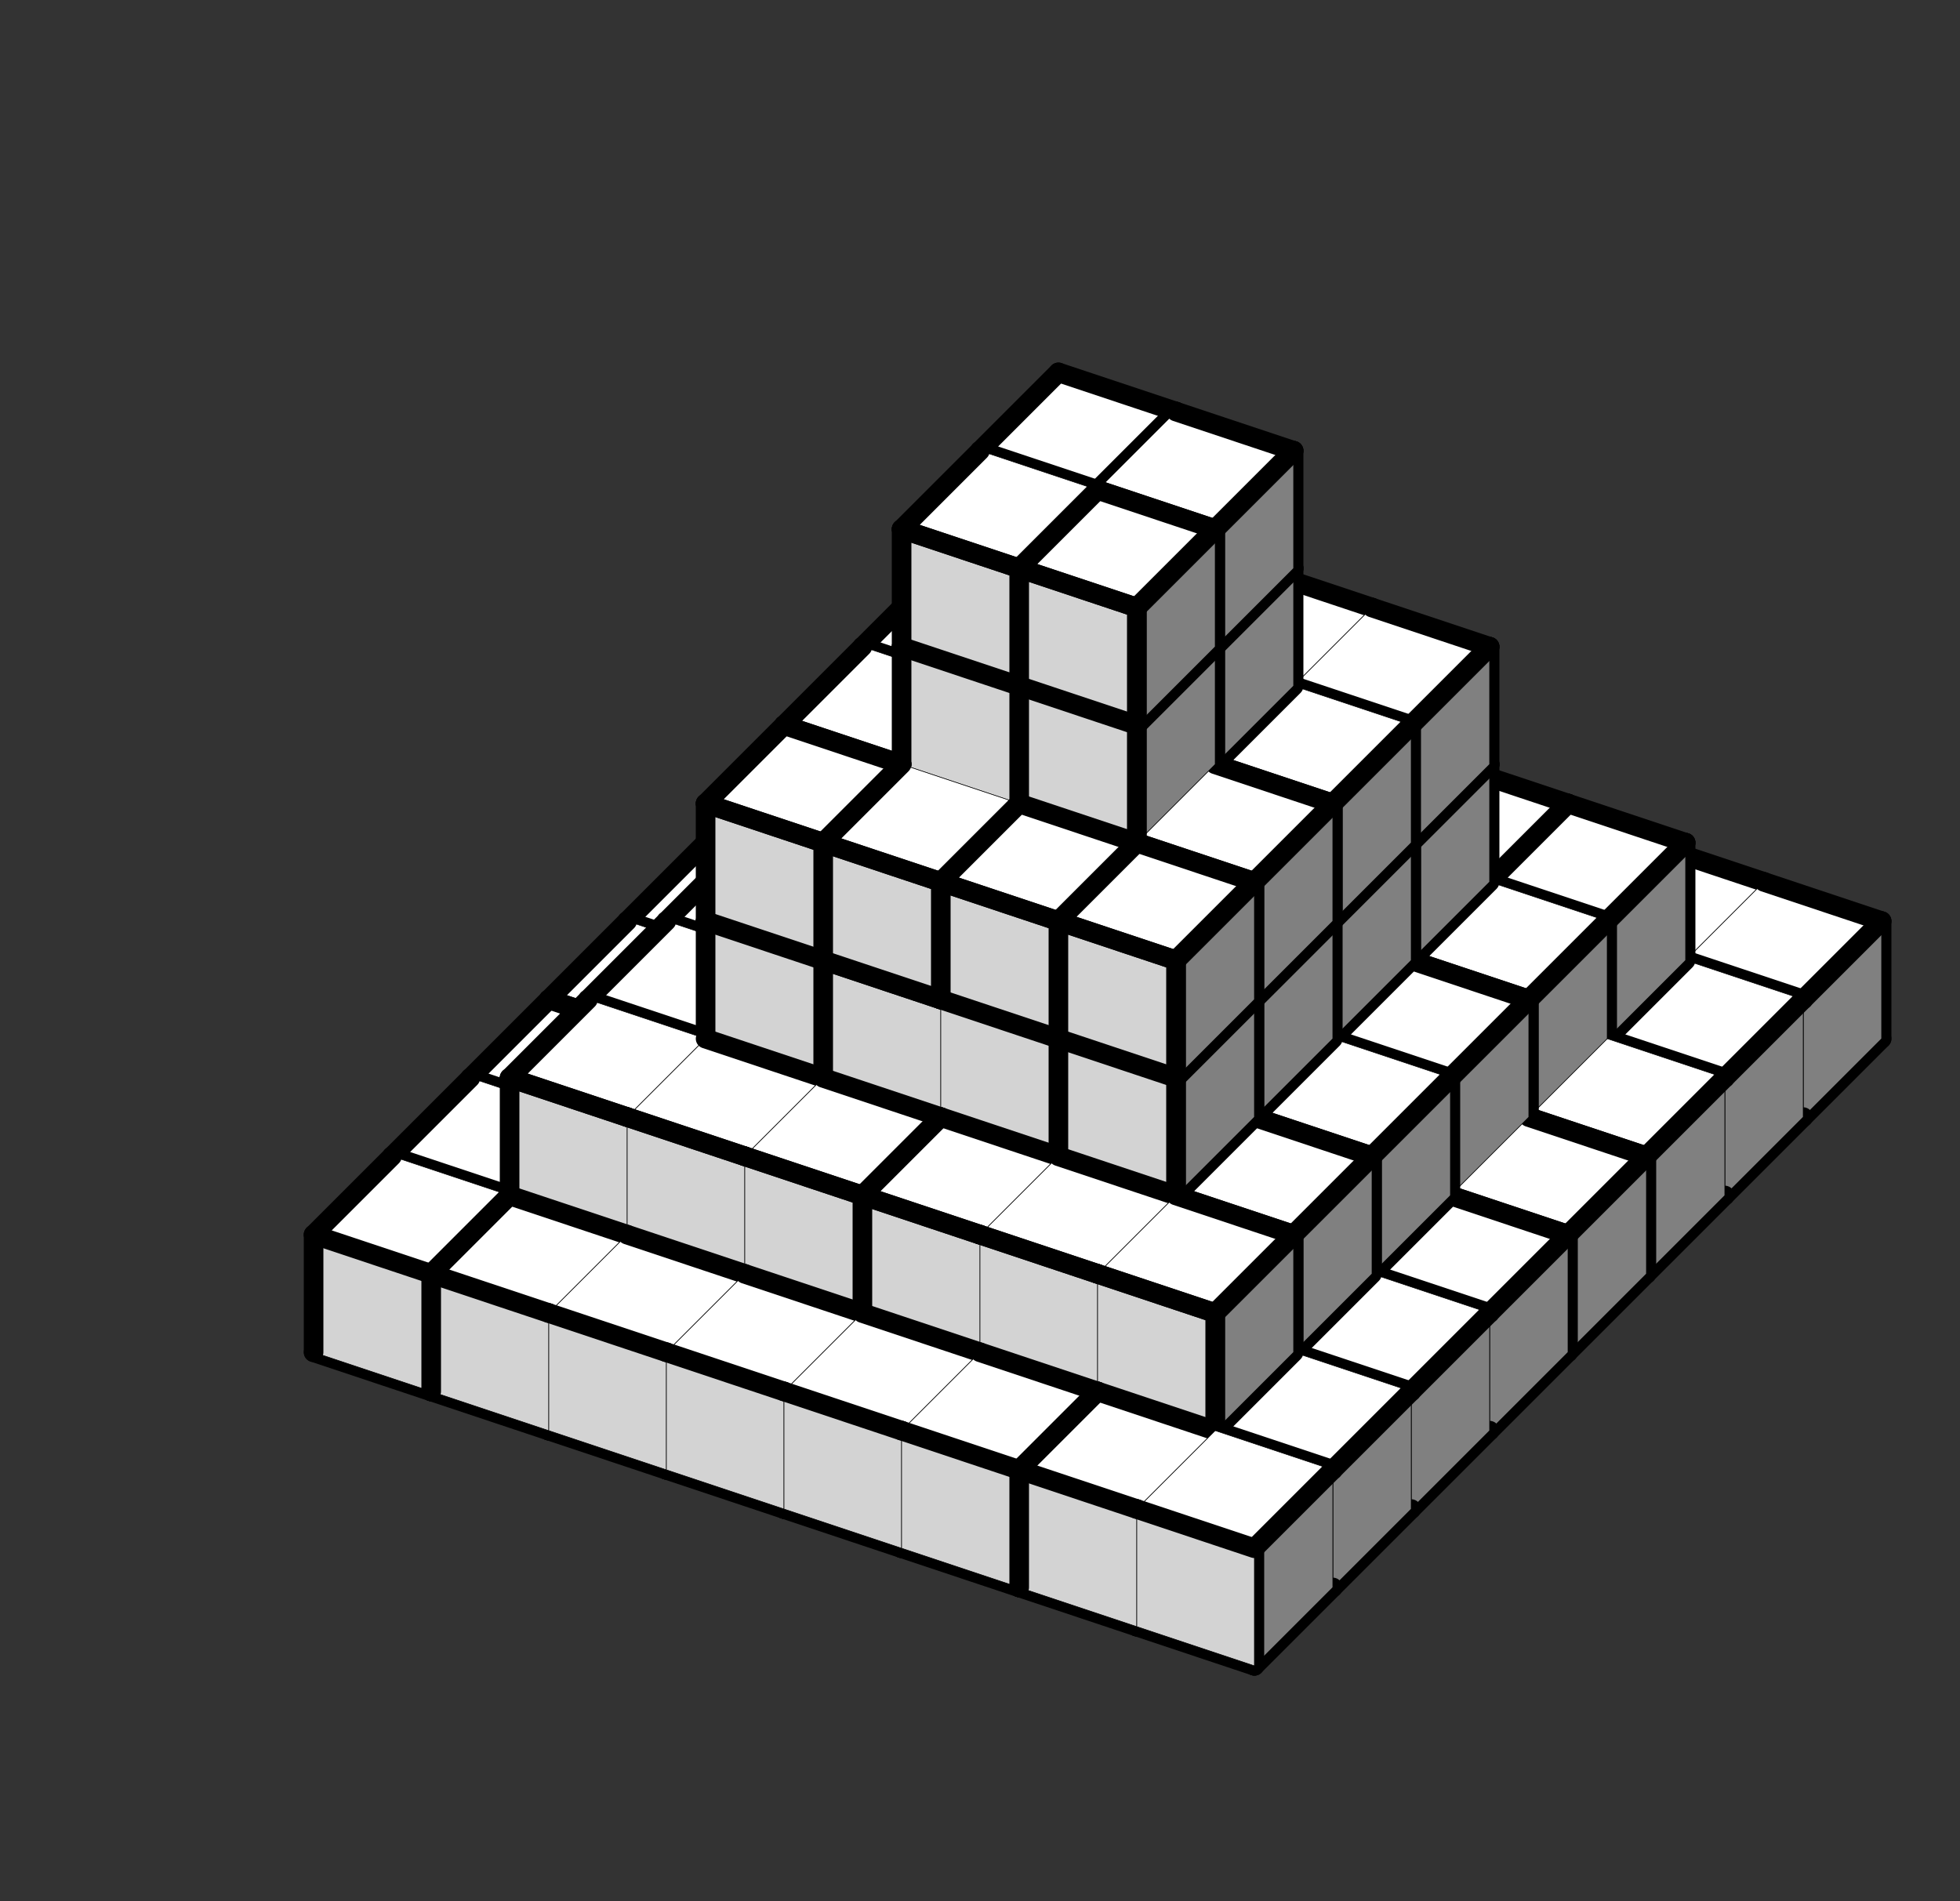 <svg version='1.1'
 xmlns='http://www.w3.org/2000/svg'
 xmlns:xlink='http://www.w3.org/1999/xlink'
 width='200.0' height='194.0'
>

<rect width="100%" height="100%" fill="#333333" stroke="none"/>

<g transform='scale(2.0) translate(0, 0)'>
<!--b -->
<symbol id='boxT_0'><polygon points=' 1,5 7,7 11,3 5,1'  stroke-width='0.03' stroke='black' fill='white'/>	</symbol>
<!--bn -->
<symbol id='boxT_2'><polygon points=' 1,5 7,7 11,3 5,1'  stroke-width='0.03' stroke='black' fill='white'/>	<line  x1='5' y1='1' x2='11' y2='3' stroke-width='1' stroke-linecap='round' stroke='black' />	</symbol>
<!--bw -->
<symbol id='boxT_1'><polygon points=' 1,5 7,7 11,3 5,1'  stroke-width='0.03' stroke='black' fill='white'/>	<line  x1='1' y1='5' x2='5' y2='1' stroke-width='1' stroke-linecap='round' stroke='black' />	</symbol>
<!--bnw -->
<symbol id='boxT_3'><polygon points=' 1,5 7,7 11,3 5,1'  stroke-width='0.03' stroke='black' fill='white'/>	<line  x1='5' y1='1' x2='11' y2='3' stroke-width='1' stroke-linecap='round' stroke='black' />	<line  x1='1' y1='5' x2='5' y2='1' stroke-width='1' stroke-linecap='round' stroke='black' />	</symbol>
<!--bs -->
<symbol id='boxT_4'><polygon points=' 1,5 7,7 11,3 5,1'  stroke-width='0.03' stroke='black' fill='white'/>	</symbol>
<!-- -->
<symbol id='boxT_5'></symbol>
<!--n -->
<symbol id='boxT_7'><line  x1='5' y1='1' x2='11' y2='3' stroke-width='1' stroke-linecap='round' stroke='black' />	</symbol>
<!--w -->
<symbol id='boxT_6'><line  x1='1' y1='5' x2='5' y2='1' stroke-width='1' stroke-linecap='round' stroke='black' />	</symbol>
<!--nw -->
<symbol id='boxT_8'><line  x1='5' y1='1' x2='11' y2='3' stroke-width='1' stroke-linecap='round' stroke='black' />	<line  x1='1' y1='5' x2='5' y2='1' stroke-width='1' stroke-linecap='round' stroke='black' />	</symbol>
<!--se -->
<symbol id='boxT_9'></symbol>

<!--b -->
<symbol id='boxL_0'><polygon points=' 1,5 7,7 7,13 1,11'  stroke-width='0.03' stroke='black' fill='lightGray'/>	</symbol>
<!--bn -->
<symbol id='boxL_2'><polygon points=' 1,5 7,7 7,13 1,11'  stroke-width='0.03' stroke='black' fill='lightGray'/>	<line  x1='1' y1='5' x2='7' y2='7' stroke-width='1' stroke-linecap='round' stroke='black' />	</symbol>
<!--bw -->
<symbol id='boxL_1'><polygon points=' 1,5 7,7 7,13 1,11'  stroke-width='0.03' stroke='black' fill='lightGray'/>	<line  x1='1' y1='5' x2='1' y2='11' stroke-width='1'  stroke-linecap='round' stroke='black' />	</symbol>
<!--bnw -->
<symbol id='boxL_3'><polygon points=' 1,5 7,7 7,13 1,11'  stroke-width='0.03' stroke='black' fill='lightGray'/>	<line  x1='1' y1='5' x2='7' y2='7' stroke-width='1' stroke-linecap='round' stroke='black' />	<line  x1='1' y1='5' x2='1' y2='11' stroke-width='1'  stroke-linecap='round' stroke='black' />	</symbol>
<!--bs -->
<symbol id='boxL_4'><polygon points=' 1,5 7,7 7,13 1,11'  stroke-width='0.03' stroke='black' fill='lightGray'/>	</symbol>
<!-- -->
<symbol id='boxL_5'></symbol>
<!--n -->
<symbol id='boxL_7'><line  x1='1' y1='5' x2='7' y2='7' stroke-width='1' stroke-linecap='round' stroke='black' />	</symbol>
<!--w -->
<symbol id='boxL_6'><line  x1='1' y1='5' x2='1' y2='11' stroke-width='1'  stroke-linecap='round' stroke='black' />	</symbol>
<!--nw -->
<symbol id='boxL_8'><line  x1='1' y1='5' x2='7' y2='7' stroke-width='1' stroke-linecap='round' stroke='black' />	<line  x1='1' y1='5' x2='1' y2='11' stroke-width='1'  stroke-linecap='round' stroke='black' />	</symbol>
<!--se -->
<symbol id='boxL_9'></symbol>

<!--b -->
<symbol id='boxR_0'><polygon points=' 7,7 11,3 11,9 7,13'  stroke-width='0.03' stroke='black' fill='gray'/>	</symbol>
<!--bn -->
<symbol id='boxR_2'><polygon points=' 7,7 11,3 11,9 7,13'  stroke-width='0.03' stroke='black' fill='gray'/>	<line  x1='7' y1='7' x2='11' y2='3' stroke-width='1' stroke-linecap='round' stroke='black' />	</symbol>
<!--bw -->
<symbol id='boxR_1'><polygon points=' 7,7 11,3 11,9 7,13'  stroke-width='0.03' stroke='black' fill='gray'/>	<line  x1='7' y1='7' x2='7' y2='13' stroke-width='1' stroke-linecap='round' stroke='black' />	</symbol>
<!--bnw -->
<symbol id='boxR_3'><polygon points=' 7,7 11,3 11,9 7,13'  stroke-width='0.03' stroke='black' fill='gray'/>	<line  x1='7' y1='7' x2='11' y2='3' stroke-width='1' stroke-linecap='round' stroke='black' />	<line  x1='7' y1='7' x2='7' y2='13' stroke-width='1' stroke-linecap='round' stroke='black' />	</symbol>
<!--bs -->
<symbol id='boxR_4'><polygon points=' 7,7 11,3 11,9 7,13'  stroke-width='0.03' stroke='black' fill='gray'/>	</symbol>
<!-- -->
<symbol id='boxR_5'></symbol>
<!--n -->
<symbol id='boxR_7'><line  x1='7' y1='7' x2='11' y2='3' stroke-width='1' stroke-linecap='round' stroke='black' />	</symbol>
<!--w -->
<symbol id='boxR_6'><line  x1='7' y1='7' x2='7' y2='13' stroke-width='1' stroke-linecap='round' stroke='black' />	</symbol>
<!--nw -->
<symbol id='boxR_8'><line  x1='7' y1='7' x2='11' y2='3' stroke-width='1' stroke-linecap='round' stroke='black' />	<line  x1='7' y1='7' x2='7' y2='13' stroke-width='1' stroke-linecap='round' stroke='black' />	</symbol>
<!--se -->
<symbol id='boxR_9'></symbol>

<use href='#boxT_5' x='47' y='32'/>
<use href='#boxR_5' x='47' y='32'/>
<use href='#boxL_5' x='47' y='32'/>
<use href='#boxT_5' x='53' y='34'/>
<use href='#boxR_5' x='53' y='34'/>
<use href='#boxL_5' x='53' y='34'/>
<use href='#boxT_5' x='59' y='36'/>
<use href='#boxR_5' x='59' y='36'/>
<use href='#boxL_5' x='59' y='36'/>
<use href='#boxT_5' x='65' y='38'/>
<use href='#boxR_5' x='65' y='38'/>
<use href='#boxL_5' x='65' y='38'/>
<use href='#boxT_5' x='71' y='40'/>
<use href='#boxR_5' x='71' y='40'/>
<use href='#boxL_5' x='71' y='40'/>
<use href='#boxT_5' x='77' y='42'/>
<use href='#boxR_5' x='77' y='42'/>
<use href='#boxL_5' x='77' y='42'/>
<use href='#boxT_5' x='83' y='44'/>
<use href='#boxR_5' x='83' y='44'/>
<use href='#boxL_5' x='83' y='44'/>
<use href='#boxT_5' x='89' y='46'/>
<use href='#boxR_5' x='89' y='46'/>
<use href='#boxL_5' x='89' y='46'/>
<use href='#boxT_5' x='47' y='26'/>
<use href='#boxR_6' x='47' y='26'/>
<use href='#boxL_5' x='47' y='26'/>
<use href='#boxT_5' x='53' y='28'/>
<use href='#boxR_6' x='53' y='28'/>
<use href='#boxL_5' x='53' y='28'/>
<use href='#boxT_5' x='59' y='30'/>
<use href='#boxR_6' x='59' y='30'/>
<use href='#boxL_5' x='59' y='30'/>
<use href='#boxT_5' x='65' y='32'/>
<use href='#boxR_6' x='65' y='32'/>
<use href='#boxL_5' x='65' y='32'/>
<use href='#boxT_5' x='71' y='34'/>
<use href='#boxR_6' x='71' y='34'/>
<use href='#boxL_5' x='71' y='34'/>
<use href='#boxT_5' x='77' y='36'/>
<use href='#boxR_6' x='77' y='36'/>
<use href='#boxL_5' x='77' y='36'/>
<use href='#boxT_5' x='83' y='38'/>
<use href='#boxR_6' x='83' y='38'/>
<use href='#boxL_5' x='83' y='38'/>
<use href='#boxT_5' x='89' y='40'/>
<use href='#boxR_6' x='89' y='40'/>
<use href='#boxL_5' x='89' y='40'/>
<use href='#boxT_5' x='47' y='20'/>
<use href='#boxR_5' x='47' y='20'/>
<use href='#boxL_5' x='47' y='20'/>
<use href='#boxT_5' x='53' y='22'/>
<use href='#boxR_5' x='53' y='22'/>
<use href='#boxL_5' x='53' y='22'/>
<use href='#boxT_5' x='59' y='24'/>
<use href='#boxR_5' x='59' y='24'/>
<use href='#boxL_5' x='59' y='24'/>
<use href='#boxT_5' x='65' y='26'/>
<use href='#boxR_5' x='65' y='26'/>
<use href='#boxL_5' x='65' y='26'/>
<use href='#boxT_5' x='71' y='28'/>
<use href='#boxR_5' x='71' y='28'/>
<use href='#boxL_5' x='71' y='28'/>
<use href='#boxT_5' x='77' y='30'/>
<use href='#boxR_5' x='77' y='30'/>
<use href='#boxL_5' x='77' y='30'/>
<use href='#boxT_5' x='83' y='32'/>
<use href='#boxR_5' x='83' y='32'/>
<use href='#boxL_5' x='83' y='32'/>
<use href='#boxT_5' x='89' y='34'/>
<use href='#boxR_5' x='89' y='34'/>
<use href='#boxL_5' x='89' y='34'/>
<use href='#boxT_5' x='47' y='14'/>
<use href='#boxR_5' x='47' y='14'/>
<use href='#boxL_5' x='47' y='14'/>
<use href='#boxT_5' x='53' y='16'/>
<use href='#boxR_5' x='53' y='16'/>
<use href='#boxL_5' x='53' y='16'/>
<use href='#boxT_5' x='59' y='18'/>
<use href='#boxR_5' x='59' y='18'/>
<use href='#boxL_5' x='59' y='18'/>
<use href='#boxT_5' x='65' y='20'/>
<use href='#boxR_5' x='65' y='20'/>
<use href='#boxL_5' x='65' y='20'/>
<use href='#boxT_5' x='71' y='22'/>
<use href='#boxR_5' x='71' y='22'/>
<use href='#boxL_5' x='71' y='22'/>
<use href='#boxT_5' x='77' y='24'/>
<use href='#boxR_5' x='77' y='24'/>
<use href='#boxL_5' x='77' y='24'/>
<use href='#boxT_5' x='83' y='26'/>
<use href='#boxR_5' x='83' y='26'/>
<use href='#boxL_5' x='83' y='26'/>
<use href='#boxT_5' x='89' y='28'/>
<use href='#boxR_5' x='89' y='28'/>
<use href='#boxL_5' x='89' y='28'/>
<use href='#boxT_5' x='47' y='8'/>
<use href='#boxR_5' x='47' y='8'/>
<use href='#boxL_5' x='47' y='8'/>
<use href='#boxT_5' x='53' y='10'/>
<use href='#boxR_5' x='53' y='10'/>
<use href='#boxL_5' x='53' y='10'/>
<use href='#boxT_5' x='59' y='12'/>
<use href='#boxR_5' x='59' y='12'/>
<use href='#boxL_5' x='59' y='12'/>
<use href='#boxT_5' x='65' y='14'/>
<use href='#boxR_5' x='65' y='14'/>
<use href='#boxL_5' x='65' y='14'/>
<use href='#boxT_5' x='71' y='16'/>
<use href='#boxR_5' x='71' y='16'/>
<use href='#boxL_5' x='71' y='16'/>
<use href='#boxT_5' x='77' y='18'/>
<use href='#boxR_5' x='77' y='18'/>
<use href='#boxL_5' x='77' y='18'/>
<use href='#boxT_5' x='83' y='20'/>
<use href='#boxR_5' x='83' y='20'/>
<use href='#boxL_5' x='83' y='20'/>
<use href='#boxT_5' x='89' y='22'/>
<use href='#boxR_5' x='89' y='22'/>
<use href='#boxL_5' x='89' y='22'/>
<use href='#boxT_5' x='47' y='2'/>
<use href='#boxR_5' x='47' y='2'/>
<use href='#boxL_5' x='47' y='2'/>
<use href='#boxT_5' x='53' y='4'/>
<use href='#boxR_5' x='53' y='4'/>
<use href='#boxL_5' x='53' y='4'/>
<use href='#boxT_5' x='59' y='6'/>
<use href='#boxR_5' x='59' y='6'/>
<use href='#boxL_5' x='59' y='6'/>
<use href='#boxT_5' x='65' y='8'/>
<use href='#boxR_5' x='65' y='8'/>
<use href='#boxL_5' x='65' y='8'/>
<use href='#boxT_5' x='71' y='10'/>
<use href='#boxR_5' x='71' y='10'/>
<use href='#boxL_5' x='71' y='10'/>
<use href='#boxT_5' x='77' y='12'/>
<use href='#boxR_5' x='77' y='12'/>
<use href='#boxL_5' x='77' y='12'/>
<use href='#boxT_5' x='83' y='14'/>
<use href='#boxR_5' x='83' y='14'/>
<use href='#boxL_5' x='83' y='14'/>
<use href='#boxT_5' x='89' y='16'/>
<use href='#boxR_5' x='89' y='16'/>
<use href='#boxL_5' x='89' y='16'/>
<use href='#boxT_5' x='47' y='-4'/>
<use href='#boxR_5' x='47' y='-4'/>
<use href='#boxL_5' x='47' y='-4'/>
<use href='#boxT_5' x='53' y='-2'/>
<use href='#boxR_5' x='53' y='-2'/>
<use href='#boxL_5' x='53' y='-2'/>
<use href='#boxT_5' x='59' y='0'/>
<use href='#boxR_5' x='59' y='0'/>
<use href='#boxL_5' x='59' y='0'/>
<use href='#boxT_5' x='65' y='2'/>
<use href='#boxR_5' x='65' y='2'/>
<use href='#boxL_5' x='65' y='2'/>
<use href='#boxT_5' x='71' y='4'/>
<use href='#boxR_5' x='71' y='4'/>
<use href='#boxL_5' x='71' y='4'/>
<use href='#boxT_5' x='77' y='6'/>
<use href='#boxR_5' x='77' y='6'/>
<use href='#boxL_5' x='77' y='6'/>
<use href='#boxT_5' x='83' y='8'/>
<use href='#boxR_5' x='83' y='8'/>
<use href='#boxL_5' x='83' y='8'/>
<use href='#boxT_5' x='89' y='10'/>
<use href='#boxR_5' x='89' y='10'/>
<use href='#boxL_5' x='89' y='10'/>
<use href='#boxT_5' x='43' y='36'/>
<use href='#boxR_7' x='43' y='36'/>
<use href='#boxL_7' x='43' y='36'/>
<use href='#boxT_5' x='49' y='38'/>
<use href='#boxR_7' x='49' y='38'/>
<use href='#boxL_7' x='49' y='38'/>
<use href='#boxT_5' x='55' y='40'/>
<use href='#boxR_7' x='55' y='40'/>
<use href='#boxL_7' x='55' y='40'/>
<use href='#boxT_5' x='61' y='42'/>
<use href='#boxR_7' x='61' y='42'/>
<use href='#boxL_7' x='61' y='42'/>
<use href='#boxT_5' x='67' y='44'/>
<use href='#boxR_7' x='67' y='44'/>
<use href='#boxL_7' x='67' y='44'/>
<use href='#boxT_5' x='73' y='46'/>
<use href='#boxR_7' x='73' y='46'/>
<use href='#boxL_7' x='73' y='46'/>
<use href='#boxT_5' x='79' y='48'/>
<use href='#boxR_7' x='79' y='48'/>
<use href='#boxL_7' x='79' y='48'/>
<use href='#boxT_5' x='85' y='50'/>
<use href='#boxR_7' x='85' y='50'/>
<use href='#boxL_7' x='85' y='50'/>
<use href='#boxT_3' x='43' y='30'/>
<use href='#boxR_2' x='43' y='30'/>
<use href='#boxL_3' x='43' y='30'/>
<use href='#boxT_3' x='49' y='32'/>
<use href='#boxR_2' x='49' y='32'/>
<use href='#boxL_3' x='49' y='32'/>
<use href='#boxT_3' x='55' y='34'/>
<use href='#boxR_1' x='55' y='34'/>
<use href='#boxL_3' x='55' y='34'/>
<use href='#boxT_2' x='61' y='36'/>
<use href='#boxR_1' x='61' y='36'/>
<use href='#boxL_2' x='61' y='36'/>
<use href='#boxT_2' x='67' y='38'/>
<use href='#boxR_2' x='67' y='38'/>
<use href='#boxL_2' x='67' y='38'/>
<use href='#boxT_3' x='73' y='40'/>
<use href='#boxR_2' x='73' y='40'/>
<use href='#boxL_3' x='73' y='40'/>
<use href='#boxT_3' x='79' y='42'/>
<use href='#boxR_1' x='79' y='42'/>
<use href='#boxL_3' x='79' y='42'/>
<use href='#boxT_2' x='85' y='44'/>
<use href='#boxR_2' x='85' y='44'/>
<use href='#boxL_2' x='85' y='44'/>
<use href='#boxT_5' x='43' y='24'/>
<use href='#boxR_5' x='43' y='24'/>
<use href='#boxL_5' x='43' y='24'/>
<use href='#boxT_5' x='49' y='26'/>
<use href='#boxR_6' x='49' y='26'/>
<use href='#boxL_5' x='49' y='26'/>
<use href='#boxT_5' x='55' y='28'/>
<use href='#boxR_6' x='55' y='28'/>
<use href='#boxL_5' x='55' y='28'/>
<use href='#boxT_5' x='61' y='30'/>
<use href='#boxR_6' x='61' y='30'/>
<use href='#boxL_5' x='61' y='30'/>
<use href='#boxT_5' x='67' y='32'/>
<use href='#boxR_6' x='67' y='32'/>
<use href='#boxL_5' x='67' y='32'/>
<use href='#boxT_5' x='73' y='34'/>
<use href='#boxR_6' x='73' y='34'/>
<use href='#boxL_5' x='73' y='34'/>
<use href='#boxT_5' x='79' y='36'/>
<use href='#boxR_6' x='79' y='36'/>
<use href='#boxL_5' x='79' y='36'/>
<use href='#boxT_5' x='85' y='38'/>
<use href='#boxR_5' x='85' y='38'/>
<use href='#boxL_5' x='85' y='38'/>
<use href='#boxT_5' x='43' y='18'/>
<use href='#boxR_5' x='43' y='18'/>
<use href='#boxL_5' x='43' y='18'/>
<use href='#boxT_5' x='49' y='20'/>
<use href='#boxR_5' x='49' y='20'/>
<use href='#boxL_5' x='49' y='20'/>
<use href='#boxT_5' x='55' y='22'/>
<use href='#boxR_5' x='55' y='22'/>
<use href='#boxL_5' x='55' y='22'/>
<use href='#boxT_5' x='61' y='24'/>
<use href='#boxR_5' x='61' y='24'/>
<use href='#boxL_5' x='61' y='24'/>
<use href='#boxT_5' x='67' y='26'/>
<use href='#boxR_5' x='67' y='26'/>
<use href='#boxL_5' x='67' y='26'/>
<use href='#boxT_5' x='73' y='28'/>
<use href='#boxR_5' x='73' y='28'/>
<use href='#boxL_5' x='73' y='28'/>
<use href='#boxT_5' x='79' y='30'/>
<use href='#boxR_5' x='79' y='30'/>
<use href='#boxL_5' x='79' y='30'/>
<use href='#boxT_5' x='85' y='32'/>
<use href='#boxR_5' x='85' y='32'/>
<use href='#boxL_5' x='85' y='32'/>
<use href='#boxT_5' x='43' y='12'/>
<use href='#boxR_5' x='43' y='12'/>
<use href='#boxL_5' x='43' y='12'/>
<use href='#boxT_5' x='49' y='14'/>
<use href='#boxR_5' x='49' y='14'/>
<use href='#boxL_5' x='49' y='14'/>
<use href='#boxT_5' x='55' y='16'/>
<use href='#boxR_5' x='55' y='16'/>
<use href='#boxL_5' x='55' y='16'/>
<use href='#boxT_5' x='61' y='18'/>
<use href='#boxR_5' x='61' y='18'/>
<use href='#boxL_5' x='61' y='18'/>
<use href='#boxT_5' x='67' y='20'/>
<use href='#boxR_5' x='67' y='20'/>
<use href='#boxL_5' x='67' y='20'/>
<use href='#boxT_5' x='73' y='22'/>
<use href='#boxR_5' x='73' y='22'/>
<use href='#boxL_5' x='73' y='22'/>
<use href='#boxT_5' x='79' y='24'/>
<use href='#boxR_5' x='79' y='24'/>
<use href='#boxL_5' x='79' y='24'/>
<use href='#boxT_5' x='85' y='26'/>
<use href='#boxR_5' x='85' y='26'/>
<use href='#boxL_5' x='85' y='26'/>
<use href='#boxT_5' x='43' y='6'/>
<use href='#boxR_5' x='43' y='6'/>
<use href='#boxL_5' x='43' y='6'/>
<use href='#boxT_5' x='49' y='8'/>
<use href='#boxR_5' x='49' y='8'/>
<use href='#boxL_5' x='49' y='8'/>
<use href='#boxT_5' x='55' y='10'/>
<use href='#boxR_5' x='55' y='10'/>
<use href='#boxL_5' x='55' y='10'/>
<use href='#boxT_5' x='61' y='12'/>
<use href='#boxR_5' x='61' y='12'/>
<use href='#boxL_5' x='61' y='12'/>
<use href='#boxT_5' x='67' y='14'/>
<use href='#boxR_5' x='67' y='14'/>
<use href='#boxL_5' x='67' y='14'/>
<use href='#boxT_5' x='73' y='16'/>
<use href='#boxR_5' x='73' y='16'/>
<use href='#boxL_5' x='73' y='16'/>
<use href='#boxT_5' x='79' y='18'/>
<use href='#boxR_5' x='79' y='18'/>
<use href='#boxL_5' x='79' y='18'/>
<use href='#boxT_5' x='85' y='20'/>
<use href='#boxR_5' x='85' y='20'/>
<use href='#boxL_5' x='85' y='20'/>
<use href='#boxT_5' x='43' y='0'/>
<use href='#boxR_5' x='43' y='0'/>
<use href='#boxL_5' x='43' y='0'/>
<use href='#boxT_5' x='49' y='2'/>
<use href='#boxR_5' x='49' y='2'/>
<use href='#boxL_5' x='49' y='2'/>
<use href='#boxT_5' x='55' y='4'/>
<use href='#boxR_5' x='55' y='4'/>
<use href='#boxL_5' x='55' y='4'/>
<use href='#boxT_5' x='61' y='6'/>
<use href='#boxR_5' x='61' y='6'/>
<use href='#boxL_5' x='61' y='6'/>
<use href='#boxT_5' x='67' y='8'/>
<use href='#boxR_5' x='67' y='8'/>
<use href='#boxL_5' x='67' y='8'/>
<use href='#boxT_5' x='73' y='10'/>
<use href='#boxR_5' x='73' y='10'/>
<use href='#boxL_5' x='73' y='10'/>
<use href='#boxT_5' x='79' y='12'/>
<use href='#boxR_5' x='79' y='12'/>
<use href='#boxL_5' x='79' y='12'/>
<use href='#boxT_5' x='85' y='14'/>
<use href='#boxR_5' x='85' y='14'/>
<use href='#boxL_5' x='85' y='14'/>
<use href='#boxT_5' x='39' y='40'/>
<use href='#boxR_7' x='39' y='40'/>
<use href='#boxL_7' x='39' y='40'/>
<use href='#boxT_5' x='45' y='42'/>
<use href='#boxR_7' x='45' y='42'/>
<use href='#boxL_7' x='45' y='42'/>
<use href='#boxT_5' x='51' y='44'/>
<use href='#boxR_7' x='51' y='44'/>
<use href='#boxL_7' x='51' y='44'/>
<use href='#boxT_5' x='57' y='46'/>
<use href='#boxR_7' x='57' y='46'/>
<use href='#boxL_7' x='57' y='46'/>
<use href='#boxT_5' x='63' y='48'/>
<use href='#boxR_7' x='63' y='48'/>
<use href='#boxL_7' x='63' y='48'/>
<use href='#boxT_5' x='69' y='50'/>
<use href='#boxR_7' x='69' y='50'/>
<use href='#boxL_7' x='69' y='50'/>
<use href='#boxT_5' x='75' y='52'/>
<use href='#boxR_7' x='75' y='52'/>
<use href='#boxL_7' x='75' y='52'/>
<use href='#boxT_5' x='81' y='54'/>
<use href='#boxR_7' x='81' y='54'/>
<use href='#boxL_7' x='81' y='54'/>
<use href='#boxT_1' x='39' y='34'/>
<use href='#boxR_2' x='39' y='34'/>
<use href='#boxL_3' x='39' y='34'/>
<use href='#boxT_1' x='45' y='36'/>
<use href='#boxR_1' x='45' y='36'/>
<use href='#boxL_3' x='45' y='36'/>
<use href='#boxT_2' x='51' y='38'/>
<use href='#boxR_1' x='51' y='38'/>
<use href='#boxL_2' x='51' y='38'/>
<use href='#boxT_2' x='57' y='40'/>
<use href='#boxR_1' x='57' y='40'/>
<use href='#boxL_4' x='57' y='40'/>
<use href='#boxT_1' x='63' y='42'/>
<use href='#boxR_1' x='63' y='42'/>
<use href='#boxL_1' x='63' y='42'/>
<use href='#boxT_1' x='69' y='44'/>
<use href='#boxR_1' x='69' y='44'/>
<use href='#boxL_3' x='69' y='44'/>
<use href='#boxT_2' x='75' y='46'/>
<use href='#boxR_1' x='75' y='46'/>
<use href='#boxL_4' x='75' y='46'/>
<use href='#boxT_1' x='81' y='48'/>
<use href='#boxR_2' x='81' y='48'/>
<use href='#boxL_3' x='81' y='48'/>
<use href='#boxT_5' x='39' y='28'/>
<use href='#boxR_9' x='39' y='28'/>
<use href='#boxL_5' x='39' y='28'/>
<use href='#boxT_3' x='45' y='30'/>
<use href='#boxR_1' x='45' y='30'/>
<use href='#boxL_3' x='45' y='30'/>
<use href='#boxT_2' x='51' y='32'/>
<use href='#boxR_2' x='51' y='32'/>
<use href='#boxL_2' x='51' y='32'/>
<use href='#boxT_3' x='57' y='34'/>
<use href='#boxR_3' x='57' y='34'/>
<use href='#boxL_3' x='57' y='34'/>
<use href='#boxT_3' x='63' y='36'/>
<use href='#boxR_3' x='63' y='36'/>
<use href='#boxL_3' x='63' y='36'/>
<use href='#boxT_3' x='69' y='38'/>
<use href='#boxR_2' x='69' y='38'/>
<use href='#boxL_3' x='69' y='38'/>
<use href='#boxT_3' x='75' y='40'/>
<use href='#boxR_2' x='75' y='40'/>
<use href='#boxL_3' x='75' y='40'/>
<use href='#boxT_6' x='81' y='42'/>
<use href='#boxR_5' x='81' y='42'/>
<use href='#boxL_6' x='81' y='42'/>
<use href='#boxT_5' x='39' y='22'/>
<use href='#boxR_5' x='39' y='22'/>
<use href='#boxL_5' x='39' y='22'/>
<use href='#boxT_5' x='45' y='24'/>
<use href='#boxR_5' x='45' y='24'/>
<use href='#boxL_5' x='45' y='24'/>
<use href='#boxT_5' x='51' y='26'/>
<use href='#boxR_6' x='51' y='26'/>
<use href='#boxL_5' x='51' y='26'/>
<use href='#boxT_5' x='57' y='28'/>
<use href='#boxR_6' x='57' y='28'/>
<use href='#boxL_5' x='57' y='28'/>
<use href='#boxT_5' x='63' y='30'/>
<use href='#boxR_6' x='63' y='30'/>
<use href='#boxL_5' x='63' y='30'/>
<use href='#boxT_5' x='69' y='32'/>
<use href='#boxR_6' x='69' y='32'/>
<use href='#boxL_5' x='69' y='32'/>
<use href='#boxT_5' x='75' y='34'/>
<use href='#boxR_5' x='75' y='34'/>
<use href='#boxL_5' x='75' y='34'/>
<use href='#boxT_5' x='81' y='36'/>
<use href='#boxR_5' x='81' y='36'/>
<use href='#boxL_5' x='81' y='36'/>
<use href='#boxT_5' x='39' y='16'/>
<use href='#boxR_5' x='39' y='16'/>
<use href='#boxL_5' x='39' y='16'/>
<use href='#boxT_5' x='45' y='18'/>
<use href='#boxR_5' x='45' y='18'/>
<use href='#boxL_5' x='45' y='18'/>
<use href='#boxT_5' x='51' y='20'/>
<use href='#boxR_6' x='51' y='20'/>
<use href='#boxL_5' x='51' y='20'/>
<use href='#boxT_5' x='57' y='22'/>
<use href='#boxR_6' x='57' y='22'/>
<use href='#boxL_5' x='57' y='22'/>
<use href='#boxT_5' x='63' y='24'/>
<use href='#boxR_6' x='63' y='24'/>
<use href='#boxL_5' x='63' y='24'/>
<use href='#boxT_5' x='69' y='26'/>
<use href='#boxR_6' x='69' y='26'/>
<use href='#boxL_5' x='69' y='26'/>
<use href='#boxT_5' x='75' y='28'/>
<use href='#boxR_5' x='75' y='28'/>
<use href='#boxL_5' x='75' y='28'/>
<use href='#boxT_5' x='81' y='30'/>
<use href='#boxR_5' x='81' y='30'/>
<use href='#boxL_5' x='81' y='30'/>
<use href='#boxT_5' x='39' y='10'/>
<use href='#boxR_5' x='39' y='10'/>
<use href='#boxL_5' x='39' y='10'/>
<use href='#boxT_5' x='45' y='12'/>
<use href='#boxR_5' x='45' y='12'/>
<use href='#boxL_5' x='45' y='12'/>
<use href='#boxT_5' x='51' y='14'/>
<use href='#boxR_5' x='51' y='14'/>
<use href='#boxL_5' x='51' y='14'/>
<use href='#boxT_5' x='57' y='16'/>
<use href='#boxR_5' x='57' y='16'/>
<use href='#boxL_5' x='57' y='16'/>
<use href='#boxT_5' x='63' y='18'/>
<use href='#boxR_5' x='63' y='18'/>
<use href='#boxL_5' x='63' y='18'/>
<use href='#boxT_5' x='69' y='20'/>
<use href='#boxR_5' x='69' y='20'/>
<use href='#boxL_5' x='69' y='20'/>
<use href='#boxT_5' x='75' y='22'/>
<use href='#boxR_5' x='75' y='22'/>
<use href='#boxL_5' x='75' y='22'/>
<use href='#boxT_5' x='81' y='24'/>
<use href='#boxR_5' x='81' y='24'/>
<use href='#boxL_5' x='81' y='24'/>
<use href='#boxT_5' x='39' y='4'/>
<use href='#boxR_5' x='39' y='4'/>
<use href='#boxL_5' x='39' y='4'/>
<use href='#boxT_5' x='45' y='6'/>
<use href='#boxR_5' x='45' y='6'/>
<use href='#boxL_5' x='45' y='6'/>
<use href='#boxT_5' x='51' y='8'/>
<use href='#boxR_5' x='51' y='8'/>
<use href='#boxL_5' x='51' y='8'/>
<use href='#boxT_5' x='57' y='10'/>
<use href='#boxR_5' x='57' y='10'/>
<use href='#boxL_5' x='57' y='10'/>
<use href='#boxT_5' x='63' y='12'/>
<use href='#boxR_5' x='63' y='12'/>
<use href='#boxL_5' x='63' y='12'/>
<use href='#boxT_5' x='69' y='14'/>
<use href='#boxR_5' x='69' y='14'/>
<use href='#boxL_5' x='69' y='14'/>
<use href='#boxT_5' x='75' y='16'/>
<use href='#boxR_5' x='75' y='16'/>
<use href='#boxL_5' x='75' y='16'/>
<use href='#boxT_5' x='81' y='18'/>
<use href='#boxR_5' x='81' y='18'/>
<use href='#boxL_5' x='81' y='18'/>
<use href='#boxT_5' x='35' y='44'/>
<use href='#boxR_7' x='35' y='44'/>
<use href='#boxL_7' x='35' y='44'/>
<use href='#boxT_5' x='41' y='46'/>
<use href='#boxR_7' x='41' y='46'/>
<use href='#boxL_7' x='41' y='46'/>
<use href='#boxT_5' x='47' y='48'/>
<use href='#boxR_7' x='47' y='48'/>
<use href='#boxL_7' x='47' y='48'/>
<use href='#boxT_5' x='53' y='50'/>
<use href='#boxR_7' x='53' y='50'/>
<use href='#boxL_7' x='53' y='50'/>
<use href='#boxT_5' x='59' y='52'/>
<use href='#boxR_7' x='59' y='52'/>
<use href='#boxL_7' x='59' y='52'/>
<use href='#boxT_5' x='65' y='54'/>
<use href='#boxR_7' x='65' y='54'/>
<use href='#boxL_7' x='65' y='54'/>
<use href='#boxT_5' x='71' y='56'/>
<use href='#boxR_7' x='71' y='56'/>
<use href='#boxL_7' x='71' y='56'/>
<use href='#boxT_5' x='77' y='58'/>
<use href='#boxR_7' x='77' y='58'/>
<use href='#boxL_7' x='77' y='58'/>
<use href='#boxT_1' x='35' y='38'/>
<use href='#boxR_1' x='35' y='38'/>
<use href='#boxL_3' x='35' y='38'/>
<use href='#boxT_2' x='41' y='40'/>
<use href='#boxR_2' x='41' y='40'/>
<use href='#boxL_2' x='41' y='40'/>
<use href='#boxT_3' x='47' y='42'/>
<use href='#boxR_2' x='47' y='42'/>
<use href='#boxL_3' x='47' y='42'/>
<use href='#boxT_3' x='53' y='44'/>
<use href='#boxR_1' x='53' y='44'/>
<use href='#boxL_1' x='53' y='44'/>
<use href='#boxT_3' x='59' y='46'/>
<use href='#boxR_1' x='59' y='46'/>
<use href='#boxL_1' x='59' y='46'/>
<use href='#boxT_3' x='65' y='48'/>
<use href='#boxR_1' x='65' y='48'/>
<use href='#boxL_1' x='65' y='48'/>
<use href='#boxT_3' x='71' y='50'/>
<use href='#boxR_1' x='71' y='50'/>
<use href='#boxL_3' x='71' y='50'/>
<use href='#boxT_4' x='77' y='52'/>
<use href='#boxR_3' x='77' y='52'/>
<use href='#boxL_2' x='77' y='52'/>
<use href='#boxT_5' x='35' y='32'/>
<use href='#boxR_9' x='35' y='32'/>
<use href='#boxL_5' x='35' y='32'/>
<use href='#boxT_3' x='41' y='34'/>
<use href='#boxR_2' x='41' y='34'/>
<use href='#boxL_3' x='41' y='34'/>
<use href='#boxT_1' x='47' y='36'/>
<use href='#boxR_1' x='47' y='36'/>
<use href='#boxL_3' x='47' y='36'/>
<use href='#boxT_2' x='53' y='38'/>
<use href='#boxR_3' x='53' y='38'/>
<use href='#boxL_2' x='53' y='38'/>
<use href='#boxT_3' x='59' y='40'/>
<use href='#boxR_2' x='59' y='40'/>
<use href='#boxL_3' x='59' y='40'/>
<use href='#boxT_1' x='65' y='42'/>
<use href='#boxR_4' x='65' y='42'/>
<use href='#boxL_1' x='65' y='42'/>
<use href='#boxT_1' x='71' y='44'/>
<use href='#boxR_3' x='71' y='44'/>
<use href='#boxL_3' x='71' y='44'/>
<use href='#boxT_6' x='77' y='46'/>
<use href='#boxR_5' x='77' y='46'/>
<use href='#boxL_6' x='77' y='46'/>
<use href='#boxT_5' x='35' y='26'/>
<use href='#boxR_5' x='35' y='26'/>
<use href='#boxL_5' x='35' y='26'/>
<use href='#boxT_5' x='41' y='28'/>
<use href='#boxR_9' x='41' y='28'/>
<use href='#boxL_5' x='41' y='28'/>
<use href='#boxT_3' x='47' y='30'/>
<use href='#boxR_1' x='47' y='30'/>
<use href='#boxL_1' x='47' y='30'/>
<use href='#boxT_3' x='53' y='32'/>
<use href='#boxR_2' x='53' y='32'/>
<use href='#boxL_3' x='53' y='32'/>
<use href='#boxT_2' x='59' y='34'/>
<use href='#boxR_2' x='59' y='34'/>
<use href='#boxL_2' x='59' y='34'/>
<use href='#boxT_3' x='65' y='36'/>
<use href='#boxR_3' x='65' y='36'/>
<use href='#boxL_3' x='65' y='36'/>
<use href='#boxT_6' x='71' y='38'/>
<use href='#boxR_5' x='71' y='38'/>
<use href='#boxL_6' x='71' y='38'/>
<use href='#boxT_5' x='77' y='40'/>
<use href='#boxR_5' x='77' y='40'/>
<use href='#boxL_5' x='77' y='40'/>
<use href='#boxT_5' x='35' y='20'/>
<use href='#boxR_5' x='35' y='20'/>
<use href='#boxL_5' x='35' y='20'/>
<use href='#boxT_5' x='41' y='22'/>
<use href='#boxR_9' x='41' y='22'/>
<use href='#boxL_5' x='41' y='22'/>
<use href='#boxT_3' x='47' y='24'/>
<use href='#boxR_1' x='47' y='24'/>
<use href='#boxL_3' x='47' y='24'/>
<use href='#boxT_2' x='53' y='26'/>
<use href='#boxR_2' x='53' y='26'/>
<use href='#boxL_2' x='53' y='26'/>
<use href='#boxT_3' x='59' y='28'/>
<use href='#boxR_1' x='59' y='28'/>
<use href='#boxL_3' x='59' y='28'/>
<use href='#boxT_2' x='65' y='30'/>
<use href='#boxR_2' x='65' y='30'/>
<use href='#boxL_2' x='65' y='30'/>
<use href='#boxT_6' x='71' y='32'/>
<use href='#boxR_5' x='71' y='32'/>
<use href='#boxL_6' x='71' y='32'/>
<use href='#boxT_5' x='77' y='34'/>
<use href='#boxR_5' x='77' y='34'/>
<use href='#boxL_5' x='77' y='34'/>
<use href='#boxT_5' x='35' y='14'/>
<use href='#boxR_5' x='35' y='14'/>
<use href='#boxL_5' x='35' y='14'/>
<use href='#boxT_5' x='41' y='16'/>
<use href='#boxR_5' x='41' y='16'/>
<use href='#boxL_5' x='41' y='16'/>
<use href='#boxT_5' x='47' y='18'/>
<use href='#boxR_5' x='47' y='18'/>
<use href='#boxL_5' x='47' y='18'/>
<use href='#boxT_5' x='53' y='20'/>
<use href='#boxR_6' x='53' y='20'/>
<use href='#boxL_5' x='53' y='20'/>
<use href='#boxT_5' x='59' y='22'/>
<use href='#boxR_6' x='59' y='22'/>
<use href='#boxL_5' x='59' y='22'/>
<use href='#boxT_5' x='65' y='24'/>
<use href='#boxR_5' x='65' y='24'/>
<use href='#boxL_5' x='65' y='24'/>
<use href='#boxT_5' x='71' y='26'/>
<use href='#boxR_5' x='71' y='26'/>
<use href='#boxL_5' x='71' y='26'/>
<use href='#boxT_5' x='77' y='28'/>
<use href='#boxR_5' x='77' y='28'/>
<use href='#boxL_5' x='77' y='28'/>
<use href='#boxT_5' x='35' y='8'/>
<use href='#boxR_5' x='35' y='8'/>
<use href='#boxL_5' x='35' y='8'/>
<use href='#boxT_5' x='41' y='10'/>
<use href='#boxR_5' x='41' y='10'/>
<use href='#boxL_5' x='41' y='10'/>
<use href='#boxT_5' x='47' y='12'/>
<use href='#boxR_5' x='47' y='12'/>
<use href='#boxL_5' x='47' y='12'/>
<use href='#boxT_5' x='53' y='14'/>
<use href='#boxR_6' x='53' y='14'/>
<use href='#boxL_5' x='53' y='14'/>
<use href='#boxT_5' x='59' y='16'/>
<use href='#boxR_6' x='59' y='16'/>
<use href='#boxL_5' x='59' y='16'/>
<use href='#boxT_5' x='65' y='18'/>
<use href='#boxR_5' x='65' y='18'/>
<use href='#boxL_5' x='65' y='18'/>
<use href='#boxT_5' x='71' y='20'/>
<use href='#boxR_5' x='71' y='20'/>
<use href='#boxL_5' x='71' y='20'/>
<use href='#boxT_5' x='77' y='22'/>
<use href='#boxR_5' x='77' y='22'/>
<use href='#boxL_5' x='77' y='22'/>
<use href='#boxT_5' x='31' y='48'/>
<use href='#boxR_7' x='31' y='48'/>
<use href='#boxL_7' x='31' y='48'/>
<use href='#boxT_5' x='37' y='50'/>
<use href='#boxR_7' x='37' y='50'/>
<use href='#boxL_7' x='37' y='50'/>
<use href='#boxT_5' x='43' y='52'/>
<use href='#boxR_7' x='43' y='52'/>
<use href='#boxL_7' x='43' y='52'/>
<use href='#boxT_5' x='49' y='54'/>
<use href='#boxR_7' x='49' y='54'/>
<use href='#boxL_7' x='49' y='54'/>
<use href='#boxT_5' x='55' y='56'/>
<use href='#boxR_7' x='55' y='56'/>
<use href='#boxL_7' x='55' y='56'/>
<use href='#boxT_5' x='61' y='58'/>
<use href='#boxR_7' x='61' y='58'/>
<use href='#boxL_7' x='61' y='58'/>
<use href='#boxT_5' x='67' y='60'/>
<use href='#boxR_7' x='67' y='60'/>
<use href='#boxL_7' x='67' y='60'/>
<use href='#boxT_5' x='73' y='62'/>
<use href='#boxR_7' x='73' y='62'/>
<use href='#boxL_7' x='73' y='62'/>
<use href='#boxT_3' x='31' y='42'/>
<use href='#boxR_2' x='31' y='42'/>
<use href='#boxL_3' x='31' y='42'/>
<use href='#boxT_1' x='37' y='44'/>
<use href='#boxR_3' x='37' y='44'/>
<use href='#boxL_3' x='37' y='44'/>
<use href='#boxT_1' x='43' y='46'/>
<use href='#boxR_1' x='43' y='46'/>
<use href='#boxL_3' x='43' y='46'/>
<use href='#boxT_2' x='49' y='48'/>
<use href='#boxR_1' x='49' y='48'/>
<use href='#boxL_2' x='49' y='48'/>
<use href='#boxT_2' x='55' y='50'/>
<use href='#boxR_2' x='55' y='50'/>
<use href='#boxL_2' x='55' y='50'/>
<use href='#boxT_3' x='61' y='52'/>
<use href='#boxR_1' x='61' y='52'/>
<use href='#boxL_3' x='61' y='52'/>
<use href='#boxT_2' x='67' y='54'/>
<use href='#boxR_1' x='67' y='54'/>
<use href='#boxL_4' x='67' y='54'/>
<use href='#boxT_2' x='73' y='56'/>
<use href='#boxR_3' x='73' y='56'/>
<use href='#boxL_2' x='73' y='56'/>
<use href='#boxT_5' x='31' y='36'/>
<use href='#boxR_9' x='31' y='36'/>
<use href='#boxL_5' x='31' y='36'/>
<use href='#boxT_1' x='37' y='38'/>
<use href='#boxR_1' x='37' y='38'/>
<use href='#boxL_3' x='37' y='38'/>
<use href='#boxT_2' x='43' y='40'/>
<use href='#boxR_4' x='43' y='40'/>
<use href='#boxL_4' x='43' y='40'/>
<use href='#boxT_3' x='49' y='42'/>
<use href='#boxR_1' x='49' y='42'/>
<use href='#boxL_1' x='49' y='42'/>
<use href='#boxT_1' x='55' y='44'/>
<use href='#boxR_2' x='55' y='44'/>
<use href='#boxL_3' x='55' y='44'/>
<use href='#boxT_1' x='61' y='46'/>
<use href='#boxR_3' x='61' y='46'/>
<use href='#boxL_3' x='61' y='46'/>
<use href='#boxT_3' x='67' y='48'/>
<use href='#boxR_2' x='67' y='48'/>
<use href='#boxL_3' x='67' y='48'/>
<use href='#boxT_6' x='73' y='50'/>
<use href='#boxR_5' x='73' y='50'/>
<use href='#boxL_6' x='73' y='50'/>
<use href='#boxT_5' x='31' y='30'/>
<use href='#boxR_5' x='31' y='30'/>
<use href='#boxL_5' x='31' y='30'/>
<use href='#boxT_5' x='37' y='32'/>
<use href='#boxR_9' x='37' y='32'/>
<use href='#boxL_5' x='37' y='32'/>
<use href='#boxT_3' x='43' y='34'/>
<use href='#boxR_3' x='43' y='34'/>
<use href='#boxL_3' x='43' y='34'/>
<use href='#boxT_1' x='49' y='36'/>
<use href='#boxR_1' x='49' y='36'/>
<use href='#boxL_3' x='49' y='36'/>
<use href='#boxT_0' x='55' y='38'/>
<use href='#boxR_3' x='55' y='38'/>
<use href='#boxL_2' x='55' y='38'/>
<use href='#boxT_3' x='61' y='40'/>
<use href='#boxR_4' x='61' y='40'/>
<use href='#boxL_1' x='61' y='40'/>
<use href='#boxT_6' x='67' y='42'/>
<use href='#boxR_5' x='67' y='42'/>
<use href='#boxL_6' x='67' y='42'/>
<use href='#boxT_5' x='73' y='44'/>
<use href='#boxR_5' x='73' y='44'/>
<use href='#boxL_5' x='73' y='44'/>
<use href='#boxT_5' x='31' y='24'/>
<use href='#boxR_5' x='31' y='24'/>
<use href='#boxL_5' x='31' y='24'/>
<use href='#boxT_5' x='37' y='26'/>
<use href='#boxR_9' x='37' y='26'/>
<use href='#boxL_5' x='37' y='26'/>
<use href='#boxT_3' x='43' y='28'/>
<use href='#boxR_2' x='43' y='28'/>
<use href='#boxL_3' x='43' y='28'/>
<use href='#boxT_1' x='49' y='30'/>
<use href='#boxR_1' x='49' y='30'/>
<use href='#boxL_1' x='49' y='30'/>
<use href='#boxT_3' x='55' y='32'/>
<use href='#boxR_2' x='55' y='32'/>
<use href='#boxL_3' x='55' y='32'/>
<use href='#boxT_1' x='61' y='34'/>
<use href='#boxR_3' x='61' y='34'/>
<use href='#boxL_3' x='61' y='34'/>
<use href='#boxT_6' x='67' y='36'/>
<use href='#boxR_5' x='67' y='36'/>
<use href='#boxL_6' x='67' y='36'/>
<use href='#boxT_5' x='73' y='38'/>
<use href='#boxR_5' x='73' y='38'/>
<use href='#boxL_5' x='73' y='38'/>
<use href='#boxT_5' x='31' y='18'/>
<use href='#boxR_5' x='31' y='18'/>
<use href='#boxL_5' x='31' y='18'/>
<use href='#boxT_5' x='37' y='20'/>
<use href='#boxR_5' x='37' y='20'/>
<use href='#boxL_5' x='37' y='20'/>
<use href='#boxT_5' x='43' y='22'/>
<use href='#boxR_9' x='43' y='22'/>
<use href='#boxL_5' x='43' y='22'/>
<use href='#boxT_3' x='49' y='24'/>
<use href='#boxR_3' x='49' y='24'/>
<use href='#boxL_3' x='49' y='24'/>
<use href='#boxT_3' x='55' y='26'/>
<use href='#boxR_1' x='55' y='26'/>
<use href='#boxL_1' x='55' y='26'/>
<use href='#boxT_6' x='61' y='28'/>
<use href='#boxR_5' x='61' y='28'/>
<use href='#boxL_6' x='61' y='28'/>
<use href='#boxT_5' x='67' y='30'/>
<use href='#boxR_5' x='67' y='30'/>
<use href='#boxL_5' x='67' y='30'/>
<use href='#boxT_5' x='73' y='32'/>
<use href='#boxR_5' x='73' y='32'/>
<use href='#boxL_5' x='73' y='32'/>
<use href='#boxT_5' x='31' y='12'/>
<use href='#boxR_5' x='31' y='12'/>
<use href='#boxL_5' x='31' y='12'/>
<use href='#boxT_5' x='37' y='14'/>
<use href='#boxR_5' x='37' y='14'/>
<use href='#boxL_5' x='37' y='14'/>
<use href='#boxT_5' x='43' y='16'/>
<use href='#boxR_9' x='43' y='16'/>
<use href='#boxL_5' x='43' y='16'/>
<use href='#boxT_3' x='49' y='18'/>
<use href='#boxR_2' x='49' y='18'/>
<use href='#boxL_3' x='49' y='18'/>
<use href='#boxT_2' x='55' y='20'/>
<use href='#boxR_3' x='55' y='20'/>
<use href='#boxL_2' x='55' y='20'/>
<use href='#boxT_6' x='61' y='22'/>
<use href='#boxR_5' x='61' y='22'/>
<use href='#boxL_6' x='61' y='22'/>
<use href='#boxT_5' x='67' y='24'/>
<use href='#boxR_5' x='67' y='24'/>
<use href='#boxL_5' x='67' y='24'/>
<use href='#boxT_5' x='73' y='26'/>
<use href='#boxR_5' x='73' y='26'/>
<use href='#boxL_5' x='73' y='26'/>
<use href='#boxT_5' x='27' y='52'/>
<use href='#boxR_7' x='27' y='52'/>
<use href='#boxL_7' x='27' y='52'/>
<use href='#boxT_5' x='33' y='54'/>
<use href='#boxR_7' x='33' y='54'/>
<use href='#boxL_7' x='33' y='54'/>
<use href='#boxT_5' x='39' y='56'/>
<use href='#boxR_7' x='39' y='56'/>
<use href='#boxL_7' x='39' y='56'/>
<use href='#boxT_5' x='45' y='58'/>
<use href='#boxR_7' x='45' y='58'/>
<use href='#boxL_7' x='45' y='58'/>
<use href='#boxT_5' x='51' y='60'/>
<use href='#boxR_7' x='51' y='60'/>
<use href='#boxL_7' x='51' y='60'/>
<use href='#boxT_5' x='57' y='62'/>
<use href='#boxR_7' x='57' y='62'/>
<use href='#boxL_7' x='57' y='62'/>
<use href='#boxT_5' x='63' y='64'/>
<use href='#boxR_7' x='63' y='64'/>
<use href='#boxL_7' x='63' y='64'/>
<use href='#boxT_5' x='69' y='66'/>
<use href='#boxR_7' x='69' y='66'/>
<use href='#boxL_7' x='69' y='66'/>
<use href='#boxT_1' x='27' y='46'/>
<use href='#boxR_1' x='27' y='46'/>
<use href='#boxL_3' x='27' y='46'/>
<use href='#boxT_2' x='33' y='48'/>
<use href='#boxR_2' x='33' y='48'/>
<use href='#boxL_2' x='33' y='48'/>
<use href='#boxT_3' x='39' y='50'/>
<use href='#boxR_1' x='39' y='50'/>
<use href='#boxL_3' x='39' y='50'/>
<use href='#boxT_2' x='45' y='52'/>
<use href='#boxR_2' x='45' y='52'/>
<use href='#boxL_2' x='45' y='52'/>
<use href='#boxT_1' x='51' y='54'/>
<use href='#boxR_3' x='51' y='54'/>
<use href='#boxL_3' x='51' y='54'/>
<use href='#boxT_3' x='57' y='56'/>
<use href='#boxR_1' x='57' y='56'/>
<use href='#boxL_3' x='57' y='56'/>
<use href='#boxT_2' x='63' y='58'/>
<use href='#boxR_2' x='63' y='58'/>
<use href='#boxL_2' x='63' y='58'/>
<use href='#boxT_3' x='69' y='60'/>
<use href='#boxR_2' x='69' y='60'/>
<use href='#boxL_3' x='69' y='60'/>
<use href='#boxT_5' x='27' y='40'/>
<use href='#boxR_9' x='27' y='40'/>
<use href='#boxL_5' x='27' y='40'/>
<use href='#boxT_3' x='33' y='42'/>
<use href='#boxR_2' x='33' y='42'/>
<use href='#boxL_3' x='33' y='42'/>
<use href='#boxT_1' x='39' y='44'/>
<use href='#boxR_3' x='39' y='44'/>
<use href='#boxL_3' x='39' y='44'/>
<use href='#boxT_3' x='45' y='46'/>
<use href='#boxR_1' x='45' y='46'/>
<use href='#boxL_3' x='45' y='46'/>
<use href='#boxT_4' x='51' y='48'/>
<use href='#boxR_3' x='51' y='48'/>
<use href='#boxL_2' x='51' y='48'/>
<use href='#boxT_3' x='57' y='50'/>
<use href='#boxR_2' x='57' y='50'/>
<use href='#boxL_3' x='57' y='50'/>
<use href='#boxT_1' x='63' y='52'/>
<use href='#boxR_3' x='63' y='52'/>
<use href='#boxL_3' x='63' y='52'/>
<use href='#boxT_6' x='69' y='54'/>
<use href='#boxR_5' x='69' y='54'/>
<use href='#boxL_6' x='69' y='54'/>
<use href='#boxT_5' x='27' y='34'/>
<use href='#boxR_5' x='27' y='34'/>
<use href='#boxL_5' x='27' y='34'/>
<use href='#boxT_5' x='33' y='36'/>
<use href='#boxR_9' x='33' y='36'/>
<use href='#boxL_5' x='33' y='36'/>
<use href='#boxT_3' x='39' y='38'/>
<use href='#boxR_2' x='39' y='38'/>
<use href='#boxL_3' x='39' y='38'/>
<use href='#boxT_3' x='45' y='40'/>
<use href='#boxR_1' x='45' y='40'/>
<use href='#boxL_1' x='45' y='40'/>
<use href='#boxT_3' x='51' y='42'/>
<use href='#boxR_2' x='51' y='42'/>
<use href='#boxL_3' x='51' y='42'/>
<use href='#boxT_1' x='57' y='44'/>
<use href='#boxR_3' x='57' y='44'/>
<use href='#boxL_3' x='57' y='44'/>
<use href='#boxT_6' x='63' y='46'/>
<use href='#boxR_5' x='63' y='46'/>
<use href='#boxL_6' x='63' y='46'/>
<use href='#boxT_5' x='69' y='48'/>
<use href='#boxR_5' x='69' y='48'/>
<use href='#boxL_5' x='69' y='48'/>
<use href='#boxT_5' x='27' y='28'/>
<use href='#boxR_5' x='27' y='28'/>
<use href='#boxL_5' x='27' y='28'/>
<use href='#boxT_5' x='33' y='30'/>
<use href='#boxR_9' x='33' y='30'/>
<use href='#boxL_5' x='33' y='30'/>
<use href='#boxT_1' x='39' y='32'/>
<use href='#boxR_1' x='39' y='32'/>
<use href='#boxL_3' x='39' y='32'/>
<use href='#boxT_2' x='45' y='34'/>
<use href='#boxR_2' x='45' y='34'/>
<use href='#boxL_2' x='45' y='34'/>
<use href='#boxT_1' x='51' y='36'/>
<use href='#boxR_1' x='51' y='36'/>
<use href='#boxL_1' x='51' y='36'/>
<use href='#boxT_2' x='57' y='38'/>
<use href='#boxR_3' x='57' y='38'/>
<use href='#boxL_2' x='57' y='38'/>
<use href='#boxT_6' x='63' y='40'/>
<use href='#boxR_5' x='63' y='40'/>
<use href='#boxL_6' x='63' y='40'/>
<use href='#boxT_5' x='69' y='42'/>
<use href='#boxR_5' x='69' y='42'/>
<use href='#boxL_5' x='69' y='42'/>
<use href='#boxT_5' x='27' y='22'/>
<use href='#boxR_5' x='27' y='22'/>
<use href='#boxL_5' x='27' y='22'/>
<use href='#boxT_5' x='33' y='24'/>
<use href='#boxR_5' x='33' y='24'/>
<use href='#boxL_5' x='33' y='24'/>
<use href='#boxT_5' x='39' y='26'/>
<use href='#boxR_9' x='39' y='26'/>
<use href='#boxL_5' x='39' y='26'/>
<use href='#boxT_3' x='45' y='28'/>
<use href='#boxR_1' x='45' y='28'/>
<use href='#boxL_1' x='45' y='28'/>
<use href='#boxT_3' x='51' y='30'/>
<use href='#boxR_1' x='51' y='30'/>
<use href='#boxL_1' x='51' y='30'/>
<use href='#boxT_6' x='57' y='32'/>
<use href='#boxR_5' x='57' y='32'/>
<use href='#boxL_6' x='57' y='32'/>
<use href='#boxT_5' x='63' y='34'/>
<use href='#boxR_5' x='63' y='34'/>
<use href='#boxL_5' x='63' y='34'/>
<use href='#boxT_5' x='69' y='36'/>
<use href='#boxR_5' x='69' y='36'/>
<use href='#boxL_5' x='69' y='36'/>
<use href='#boxT_5' x='27' y='16'/>
<use href='#boxR_5' x='27' y='16'/>
<use href='#boxL_5' x='27' y='16'/>
<use href='#boxT_5' x='33' y='18'/>
<use href='#boxR_5' x='33' y='18'/>
<use href='#boxL_5' x='33' y='18'/>
<use href='#boxT_5' x='39' y='20'/>
<use href='#boxR_9' x='39' y='20'/>
<use href='#boxL_5' x='39' y='20'/>
<use href='#boxT_1' x='45' y='22'/>
<use href='#boxR_3' x='45' y='22'/>
<use href='#boxL_3' x='45' y='22'/>
<use href='#boxT_3' x='51' y='24'/>
<use href='#boxR_3' x='51' y='24'/>
<use href='#boxL_3' x='51' y='24'/>
<use href='#boxT_6' x='57' y='26'/>
<use href='#boxR_5' x='57' y='26'/>
<use href='#boxL_6' x='57' y='26'/>
<use href='#boxT_5' x='63' y='28'/>
<use href='#boxR_5' x='63' y='28'/>
<use href='#boxL_5' x='63' y='28'/>
<use href='#boxT_5' x='69' y='30'/>
<use href='#boxR_5' x='69' y='30'/>
<use href='#boxL_5' x='69' y='30'/>
<use href='#boxT_5' x='23' y='56'/>
<use href='#boxR_7' x='23' y='56'/>
<use href='#boxL_7' x='23' y='56'/>
<use href='#boxT_5' x='29' y='58'/>
<use href='#boxR_7' x='29' y='58'/>
<use href='#boxL_7' x='29' y='58'/>
<use href='#boxT_5' x='35' y='60'/>
<use href='#boxR_7' x='35' y='60'/>
<use href='#boxL_7' x='35' y='60'/>
<use href='#boxT_5' x='41' y='62'/>
<use href='#boxR_7' x='41' y='62'/>
<use href='#boxL_7' x='41' y='62'/>
<use href='#boxT_5' x='47' y='64'/>
<use href='#boxR_7' x='47' y='64'/>
<use href='#boxL_7' x='47' y='64'/>
<use href='#boxT_5' x='53' y='66'/>
<use href='#boxR_7' x='53' y='66'/>
<use href='#boxL_7' x='53' y='66'/>
<use href='#boxT_5' x='59' y='68'/>
<use href='#boxR_7' x='59' y='68'/>
<use href='#boxL_7' x='59' y='68'/>
<use href='#boxT_5' x='65' y='70'/>
<use href='#boxR_7' x='65' y='70'/>
<use href='#boxL_7' x='65' y='70'/>
<use href='#boxT_3' x='23' y='50'/>
<use href='#boxR_2' x='23' y='50'/>
<use href='#boxL_3' x='23' y='50'/>
<use href='#boxT_1' x='29' y='52'/>
<use href='#boxR_1' x='29' y='52'/>
<use href='#boxL_3' x='29' y='52'/>
<use href='#boxT_2' x='35' y='54'/>
<use href='#boxR_3' x='35' y='54'/>
<use href='#boxL_2' x='35' y='54'/>
<use href='#boxT_1' x='41' y='56'/>
<use href='#boxR_2' x='41' y='56'/>
<use href='#boxL_3' x='41' y='56'/>
<use href='#boxT_2' x='47' y='58'/>
<use href='#boxR_3' x='47' y='58'/>
<use href='#boxL_2' x='47' y='58'/>
<use href='#boxT_3' x='53' y='60'/>
<use href='#boxR_1' x='53' y='60'/>
<use href='#boxL_1' x='53' y='60'/>
<use href='#boxT_1' x='59' y='62'/>
<use href='#boxR_4' x='59' y='62'/>
<use href='#boxL_1' x='59' y='62'/>
<use href='#boxT_1' x='65' y='64'/>
<use href='#boxR_2' x='65' y='64'/>
<use href='#boxL_3' x='65' y='64'/>
<use href='#boxT_5' x='23' y='44'/>
<use href='#boxR_9' x='23' y='44'/>
<use href='#boxL_5' x='23' y='44'/>
<use href='#boxT_1' x='29' y='46'/>
<use href='#boxR_2' x='29' y='46'/>
<use href='#boxL_3' x='29' y='46'/>
<use href='#boxT_3' x='35' y='48'/>
<use href='#boxR_1' x='35' y='48'/>
<use href='#boxL_1' x='35' y='48'/>
<use href='#boxT_2' x='41' y='50'/>
<use href='#boxR_3' x='41' y='50'/>
<use href='#boxL_2' x='41' y='50'/>
<use href='#boxT_3' x='47' y='52'/>
<use href='#boxR_1' x='47' y='52'/>
<use href='#boxL_1' x='47' y='52'/>
<use href='#boxT_1' x='53' y='54'/>
<use href='#boxR_1' x='53' y='54'/>
<use href='#boxL_1' x='53' y='54'/>
<use href='#boxT_3' x='59' y='56'/>
<use href='#boxR_3' x='59' y='56'/>
<use href='#boxL_3' x='59' y='56'/>
<use href='#boxT_6' x='65' y='58'/>
<use href='#boxR_5' x='65' y='58'/>
<use href='#boxL_6' x='65' y='58'/>
<use href='#boxT_5' x='23' y='38'/>
<use href='#boxR_5' x='23' y='38'/>
<use href='#boxL_5' x='23' y='38'/>
<use href='#boxT_5' x='29' y='40'/>
<use href='#boxR_9' x='29' y='40'/>
<use href='#boxL_5' x='29' y='40'/>
<use href='#boxT_1' x='35' y='42'/>
<use href='#boxR_1' x='35' y='42'/>
<use href='#boxL_1' x='35' y='42'/>
<use href='#boxT_3' x='41' y='44'/>
<use href='#boxR_1' x='41' y='44'/>
<use href='#boxL_3' x='41' y='44'/>
<use href='#boxT_4' x='47' y='46'/>
<use href='#boxR_1' x='47' y='46'/>
<use href='#boxL_4' x='47' y='46'/>
<use href='#boxT_3' x='53' y='48'/>
<use href='#boxR_1' x='53' y='48'/>
<use href='#boxL_1' x='53' y='48'/>
<use href='#boxT_6' x='59' y='50'/>
<use href='#boxR_5' x='59' y='50'/>
<use href='#boxL_6' x='59' y='50'/>
<use href='#boxT_5' x='65' y='52'/>
<use href='#boxR_5' x='65' y='52'/>
<use href='#boxL_5' x='65' y='52'/>
<use href='#boxT_5' x='23' y='32'/>
<use href='#boxR_5' x='23' y='32'/>
<use href='#boxL_5' x='23' y='32'/>
<use href='#boxT_5' x='29' y='34'/>
<use href='#boxR_9' x='29' y='34'/>
<use href='#boxL_5' x='29' y='34'/>
<use href='#boxT_3' x='35' y='36'/>
<use href='#boxR_3' x='35' y='36'/>
<use href='#boxL_3' x='35' y='36'/>
<use href='#boxT_1' x='41' y='38'/>
<use href='#boxR_3' x='41' y='38'/>
<use href='#boxL_3' x='41' y='38'/>
<use href='#boxT_3' x='47' y='40'/>
<use href='#boxR_3' x='47' y='40'/>
<use href='#boxL_3' x='47' y='40'/>
<use href='#boxT_3' x='53' y='42'/>
<use href='#boxR_3' x='53' y='42'/>
<use href='#boxL_3' x='53' y='42'/>
<use href='#boxT_6' x='59' y='44'/>
<use href='#boxR_5' x='59' y='44'/>
<use href='#boxL_6' x='59' y='44'/>
<use href='#boxT_5' x='65' y='46'/>
<use href='#boxR_5' x='65' y='46'/>
<use href='#boxL_5' x='65' y='46'/>
<use href='#boxT_5' x='23' y='26'/>
<use href='#boxR_5' x='23' y='26'/>
<use href='#boxL_5' x='23' y='26'/>
<use href='#boxT_5' x='29' y='28'/>
<use href='#boxR_5' x='29' y='28'/>
<use href='#boxL_5' x='29' y='28'/>
<use href='#boxT_5' x='35' y='30'/>
<use href='#boxR_5' x='35' y='30'/>
<use href='#boxL_5' x='35' y='30'/>
<use href='#boxT_7' x='41' y='32'/>
<use href='#boxR_5' x='41' y='32'/>
<use href='#boxL_5' x='41' y='32'/>
<use href='#boxT_7' x='47' y='34'/>
<use href='#boxR_5' x='47' y='34'/>
<use href='#boxL_5' x='47' y='34'/>
<use href='#boxT_9' x='53' y='36'/>
<use href='#boxR_5' x='53' y='36'/>
<use href='#boxL_5' x='53' y='36'/>
<use href='#boxT_5' x='59' y='38'/>
<use href='#boxR_5' x='59' y='38'/>
<use href='#boxL_5' x='59' y='38'/>
<use href='#boxT_5' x='65' y='40'/>
<use href='#boxR_5' x='65' y='40'/>
<use href='#boxL_5' x='65' y='40'/>
<use href='#boxT_5' x='23' y='20'/>
<use href='#boxR_5' x='23' y='20'/>
<use href='#boxL_5' x='23' y='20'/>
<use href='#boxT_5' x='29' y='22'/>
<use href='#boxR_5' x='29' y='22'/>
<use href='#boxL_5' x='29' y='22'/>
<use href='#boxT_5' x='35' y='24'/>
<use href='#boxR_5' x='35' y='24'/>
<use href='#boxL_5' x='35' y='24'/>
<use href='#boxT_7' x='41' y='26'/>
<use href='#boxR_5' x='41' y='26'/>
<use href='#boxL_5' x='41' y='26'/>
<use href='#boxT_7' x='47' y='28'/>
<use href='#boxR_5' x='47' y='28'/>
<use href='#boxL_5' x='47' y='28'/>
<use href='#boxT_9' x='53' y='30'/>
<use href='#boxR_5' x='53' y='30'/>
<use href='#boxL_5' x='53' y='30'/>
<use href='#boxT_5' x='59' y='32'/>
<use href='#boxR_5' x='59' y='32'/>
<use href='#boxL_5' x='59' y='32'/>
<use href='#boxT_5' x='65' y='34'/>
<use href='#boxR_5' x='65' y='34'/>
<use href='#boxL_5' x='65' y='34'/>
<use href='#boxT_5' x='19' y='60'/>
<use href='#boxR_7' x='19' y='60'/>
<use href='#boxL_7' x='19' y='60'/>
<use href='#boxT_5' x='25' y='62'/>
<use href='#boxR_7' x='25' y='62'/>
<use href='#boxL_7' x='25' y='62'/>
<use href='#boxT_5' x='31' y='64'/>
<use href='#boxR_7' x='31' y='64'/>
<use href='#boxL_7' x='31' y='64'/>
<use href='#boxT_5' x='37' y='66'/>
<use href='#boxR_7' x='37' y='66'/>
<use href='#boxL_7' x='37' y='66'/>
<use href='#boxT_5' x='43' y='68'/>
<use href='#boxR_7' x='43' y='68'/>
<use href='#boxL_7' x='43' y='68'/>
<use href='#boxT_5' x='49' y='70'/>
<use href='#boxR_7' x='49' y='70'/>
<use href='#boxL_7' x='49' y='70'/>
<use href='#boxT_5' x='55' y='72'/>
<use href='#boxR_7' x='55' y='72'/>
<use href='#boxL_7' x='55' y='72'/>
<use href='#boxT_5' x='61' y='74'/>
<use href='#boxR_7' x='61' y='74'/>
<use href='#boxL_7' x='61' y='74'/>
<use href='#boxT_1' x='19' y='54'/>
<use href='#boxR_2' x='19' y='54'/>
<use href='#boxL_3' x='19' y='54'/>
<use href='#boxT_2' x='25' y='56'/>
<use href='#boxR_1' x='25' y='56'/>
<use href='#boxL_2' x='25' y='56'/>
<use href='#boxT_2' x='31' y='58'/>
<use href='#boxR_3' x='31' y='58'/>
<use href='#boxL_2' x='31' y='58'/>
<use href='#boxT_1' x='37' y='60'/>
<use href='#boxR_3' x='37' y='60'/>
<use href='#boxL_3' x='37' y='60'/>
<use href='#boxT_3' x='43' y='62'/>
<use href='#boxR_1' x='43' y='62'/>
<use href='#boxL_1' x='43' y='62'/>
<use href='#boxT_2' x='49' y='64'/>
<use href='#boxR_1' x='49' y='64'/>
<use href='#boxL_0' x='49' y='64'/>
<use href='#boxT_1' x='55' y='66'/>
<use href='#boxR_3' x='55' y='66'/>
<use href='#boxL_3' x='55' y='66'/>
<use href='#boxT_1' x='61' y='68'/>
<use href='#boxR_2' x='61' y='68'/>
<use href='#boxL_3' x='61' y='68'/>
<use href='#boxT_5' x='19' y='48'/>
<use href='#boxR_9' x='19' y='48'/>
<use href='#boxL_5' x='19' y='48'/>
<use href='#boxT_1' x='25' y='50'/>
<use href='#boxR_1' x='25' y='50'/>
<use href='#boxL_3' x='25' y='50'/>
<use href='#boxT_2' x='31' y='52'/>
<use href='#boxR_1' x='31' y='52'/>
<use href='#boxL_2' x='31' y='52'/>
<use href='#boxT_2' x='37' y='54'/>
<use href='#boxR_3' x='37' y='54'/>
<use href='#boxL_2' x='37' y='54'/>
<use href='#boxT_3' x='43' y='56'/>
<use href='#boxR_1' x='43' y='56'/>
<use href='#boxL_3' x='43' y='56'/>
<use href='#boxT_2' x='49' y='58'/>
<use href='#boxR_1' x='49' y='58'/>
<use href='#boxL_2' x='49' y='58'/>
<use href='#boxT_2' x='55' y='60'/>
<use href='#boxR_3' x='55' y='60'/>
<use href='#boxL_2' x='55' y='60'/>
<use href='#boxT_6' x='61' y='62'/>
<use href='#boxR_5' x='61' y='62'/>
<use href='#boxL_6' x='61' y='62'/>
<use href='#boxT_5' x='19' y='42'/>
<use href='#boxR_5' x='19' y='42'/>
<use href='#boxL_5' x='19' y='42'/>
<use href='#boxT_5' x='25' y='44'/>
<use href='#boxR_5' x='25' y='44'/>
<use href='#boxL_5' x='25' y='44'/>
<use href='#boxT_7' x='31' y='46'/>
<use href='#boxR_5' x='31' y='46'/>
<use href='#boxL_5' x='31' y='46'/>
<use href='#boxT_7' x='37' y='48'/>
<use href='#boxR_5' x='37' y='48'/>
<use href='#boxL_5' x='37' y='48'/>
<use href='#boxT_7' x='43' y='50'/>
<use href='#boxR_5' x='43' y='50'/>
<use href='#boxL_5' x='43' y='50'/>
<use href='#boxT_7' x='49' y='52'/>
<use href='#boxR_5' x='49' y='52'/>
<use href='#boxL_5' x='49' y='52'/>
<use href='#boxT_9' x='55' y='54'/>
<use href='#boxR_5' x='55' y='54'/>
<use href='#boxL_5' x='55' y='54'/>
<use href='#boxT_5' x='61' y='56'/>
<use href='#boxR_5' x='61' y='56'/>
<use href='#boxL_5' x='61' y='56'/>
<use href='#boxT_5' x='19' y='36'/>
<use href='#boxR_5' x='19' y='36'/>
<use href='#boxL_5' x='19' y='36'/>
<use href='#boxT_5' x='25' y='38'/>
<use href='#boxR_5' x='25' y='38'/>
<use href='#boxL_5' x='25' y='38'/>
<use href='#boxT_7' x='31' y='40'/>
<use href='#boxR_5' x='31' y='40'/>
<use href='#boxL_5' x='31' y='40'/>
<use href='#boxT_7' x='37' y='42'/>
<use href='#boxR_5' x='37' y='42'/>
<use href='#boxL_5' x='37' y='42'/>
<use href='#boxT_7' x='43' y='44'/>
<use href='#boxR_5' x='43' y='44'/>
<use href='#boxL_5' x='43' y='44'/>
<use href='#boxT_7' x='49' y='46'/>
<use href='#boxR_5' x='49' y='46'/>
<use href='#boxL_5' x='49' y='46'/>
<use href='#boxT_9' x='55' y='48'/>
<use href='#boxR_5' x='55' y='48'/>
<use href='#boxL_5' x='55' y='48'/>
<use href='#boxT_5' x='61' y='50'/>
<use href='#boxR_5' x='61' y='50'/>
<use href='#boxL_5' x='61' y='50'/>
<use href='#boxT_5' x='19' y='30'/>
<use href='#boxR_5' x='19' y='30'/>
<use href='#boxL_5' x='19' y='30'/>
<use href='#boxT_5' x='25' y='32'/>
<use href='#boxR_5' x='25' y='32'/>
<use href='#boxL_5' x='25' y='32'/>
<use href='#boxT_5' x='31' y='34'/>
<use href='#boxR_5' x='31' y='34'/>
<use href='#boxL_5' x='31' y='34'/>
<use href='#boxT_5' x='37' y='36'/>
<use href='#boxR_5' x='37' y='36'/>
<use href='#boxL_5' x='37' y='36'/>
<use href='#boxT_5' x='43' y='38'/>
<use href='#boxR_5' x='43' y='38'/>
<use href='#boxL_5' x='43' y='38'/>
<use href='#boxT_5' x='49' y='40'/>
<use href='#boxR_5' x='49' y='40'/>
<use href='#boxL_5' x='49' y='40'/>
<use href='#boxT_5' x='55' y='42'/>
<use href='#boxR_5' x='55' y='42'/>
<use href='#boxL_5' x='55' y='42'/>
<use href='#boxT_5' x='61' y='44'/>
<use href='#boxR_5' x='61' y='44'/>
<use href='#boxL_5' x='61' y='44'/>
<use href='#boxT_5' x='19' y='24'/>
<use href='#boxR_5' x='19' y='24'/>
<use href='#boxL_5' x='19' y='24'/>
<use href='#boxT_5' x='25' y='26'/>
<use href='#boxR_5' x='25' y='26'/>
<use href='#boxL_5' x='25' y='26'/>
<use href='#boxT_5' x='31' y='28'/>
<use href='#boxR_5' x='31' y='28'/>
<use href='#boxL_5' x='31' y='28'/>
<use href='#boxT_5' x='37' y='30'/>
<use href='#boxR_5' x='37' y='30'/>
<use href='#boxL_5' x='37' y='30'/>
<use href='#boxT_5' x='43' y='32'/>
<use href='#boxR_5' x='43' y='32'/>
<use href='#boxL_5' x='43' y='32'/>
<use href='#boxT_5' x='49' y='34'/>
<use href='#boxR_5' x='49' y='34'/>
<use href='#boxL_5' x='49' y='34'/>
<use href='#boxT_5' x='55' y='36'/>
<use href='#boxR_5' x='55' y='36'/>
<use href='#boxL_5' x='55' y='36'/>
<use href='#boxT_5' x='61' y='38'/>
<use href='#boxR_5' x='61' y='38'/>
<use href='#boxL_5' x='61' y='38'/>
<use href='#boxT_5' x='15' y='64'/>
<use href='#boxR_7' x='15' y='64'/>
<use href='#boxL_7' x='15' y='64'/>
<use href='#boxT_5' x='21' y='66'/>
<use href='#boxR_7' x='21' y='66'/>
<use href='#boxL_7' x='21' y='66'/>
<use href='#boxT_5' x='27' y='68'/>
<use href='#boxR_7' x='27' y='68'/>
<use href='#boxL_7' x='27' y='68'/>
<use href='#boxT_5' x='33' y='70'/>
<use href='#boxR_7' x='33' y='70'/>
<use href='#boxL_7' x='33' y='70'/>
<use href='#boxT_5' x='39' y='72'/>
<use href='#boxR_7' x='39' y='72'/>
<use href='#boxL_7' x='39' y='72'/>
<use href='#boxT_5' x='45' y='74'/>
<use href='#boxR_7' x='45' y='74'/>
<use href='#boxL_7' x='45' y='74'/>
<use href='#boxT_5' x='51' y='76'/>
<use href='#boxR_7' x='51' y='76'/>
<use href='#boxL_7' x='51' y='76'/>
<use href='#boxT_5' x='57' y='78'/>
<use href='#boxR_7' x='57' y='78'/>
<use href='#boxL_7' x='57' y='78'/>
<use href='#boxT_1' x='15' y='58'/>
<use href='#boxR_3' x='15' y='58'/>
<use href='#boxL_3' x='15' y='58'/>
<use href='#boxT_3' x='21' y='60'/>
<use href='#boxR_1' x='21' y='60'/>
<use href='#boxL_3' x='21' y='60'/>
<use href='#boxT_2' x='27' y='62'/>
<use href='#boxR_1' x='27' y='62'/>
<use href='#boxL_2' x='27' y='62'/>
<use href='#boxT_2' x='33' y='64'/>
<use href='#boxR_1' x='33' y='64'/>
<use href='#boxL_2' x='33' y='64'/>
<use href='#boxT_2' x='39' y='66'/>
<use href='#boxR_1' x='39' y='66'/>
<use href='#boxL_2' x='39' y='66'/>
<use href='#boxT_2' x='45' y='68'/>
<use href='#boxR_3' x='45' y='68'/>
<use href='#boxL_2' x='45' y='68'/>
<use href='#boxT_3' x='51' y='70'/>
<use href='#boxR_1' x='51' y='70'/>
<use href='#boxL_3' x='51' y='70'/>
<use href='#boxT_4' x='57' y='72'/>
<use href='#boxR_3' x='57' y='72'/>
<use href='#boxL_2' x='57' y='72'/>
<use href='#boxT_5' x='15' y='52'/>
<use href='#boxR_5' x='15' y='52'/>
<use href='#boxL_5' x='15' y='52'/>
<use href='#boxT_7' x='21' y='54'/>
<use href='#boxR_5' x='21' y='54'/>
<use href='#boxL_5' x='21' y='54'/>
<use href='#boxT_7' x='27' y='56'/>
<use href='#boxR_5' x='27' y='56'/>
<use href='#boxL_5' x='27' y='56'/>
<use href='#boxT_7' x='33' y='58'/>
<use href='#boxR_5' x='33' y='58'/>
<use href='#boxL_5' x='33' y='58'/>
<use href='#boxT_7' x='39' y='60'/>
<use href='#boxR_5' x='39' y='60'/>
<use href='#boxL_5' x='39' y='60'/>
<use href='#boxT_7' x='45' y='62'/>
<use href='#boxR_5' x='45' y='62'/>
<use href='#boxL_5' x='45' y='62'/>
<use href='#boxT_7' x='51' y='64'/>
<use href='#boxR_5' x='51' y='64'/>
<use href='#boxL_5' x='51' y='64'/>
<use href='#boxT_9' x='57' y='66'/>
<use href='#boxR_5' x='57' y='66'/>
<use href='#boxL_5' x='57' y='66'/>
<use href='#boxT_5' x='15' y='46'/>
<use href='#boxR_5' x='15' y='46'/>
<use href='#boxL_5' x='15' y='46'/>
<use href='#boxT_5' x='21' y='48'/>
<use href='#boxR_5' x='21' y='48'/>
<use href='#boxL_5' x='21' y='48'/>
<use href='#boxT_5' x='27' y='50'/>
<use href='#boxR_5' x='27' y='50'/>
<use href='#boxL_5' x='27' y='50'/>
<use href='#boxT_5' x='33' y='52'/>
<use href='#boxR_5' x='33' y='52'/>
<use href='#boxL_5' x='33' y='52'/>
<use href='#boxT_5' x='39' y='54'/>
<use href='#boxR_5' x='39' y='54'/>
<use href='#boxL_5' x='39' y='54'/>
<use href='#boxT_5' x='45' y='56'/>
<use href='#boxR_5' x='45' y='56'/>
<use href='#boxL_5' x='45' y='56'/>
<use href='#boxT_5' x='51' y='58'/>
<use href='#boxR_5' x='51' y='58'/>
<use href='#boxL_5' x='51' y='58'/>
<use href='#boxT_5' x='57' y='60'/>
<use href='#boxR_5' x='57' y='60'/>
<use href='#boxL_5' x='57' y='60'/>
<use href='#boxT_5' x='15' y='40'/>
<use href='#boxR_5' x='15' y='40'/>
<use href='#boxL_5' x='15' y='40'/>
<use href='#boxT_5' x='21' y='42'/>
<use href='#boxR_5' x='21' y='42'/>
<use href='#boxL_5' x='21' y='42'/>
<use href='#boxT_5' x='27' y='44'/>
<use href='#boxR_5' x='27' y='44'/>
<use href='#boxL_5' x='27' y='44'/>
<use href='#boxT_5' x='33' y='46'/>
<use href='#boxR_5' x='33' y='46'/>
<use href='#boxL_5' x='33' y='46'/>
<use href='#boxT_5' x='39' y='48'/>
<use href='#boxR_5' x='39' y='48'/>
<use href='#boxL_5' x='39' y='48'/>
<use href='#boxT_5' x='45' y='50'/>
<use href='#boxR_5' x='45' y='50'/>
<use href='#boxL_5' x='45' y='50'/>
<use href='#boxT_5' x='51' y='52'/>
<use href='#boxR_5' x='51' y='52'/>
<use href='#boxL_5' x='51' y='52'/>
<use href='#boxT_5' x='57' y='54'/>
<use href='#boxR_5' x='57' y='54'/>
<use href='#boxL_5' x='57' y='54'/>
<use href='#boxT_5' x='15' y='34'/>
<use href='#boxR_5' x='15' y='34'/>
<use href='#boxL_5' x='15' y='34'/>
<use href='#boxT_5' x='21' y='36'/>
<use href='#boxR_5' x='21' y='36'/>
<use href='#boxL_5' x='21' y='36'/>
<use href='#boxT_5' x='27' y='38'/>
<use href='#boxR_5' x='27' y='38'/>
<use href='#boxL_5' x='27' y='38'/>
<use href='#boxT_5' x='33' y='40'/>
<use href='#boxR_5' x='33' y='40'/>
<use href='#boxL_5' x='33' y='40'/>
<use href='#boxT_5' x='39' y='42'/>
<use href='#boxR_5' x='39' y='42'/>
<use href='#boxL_5' x='39' y='42'/>
<use href='#boxT_5' x='45' y='44'/>
<use href='#boxR_5' x='45' y='44'/>
<use href='#boxL_5' x='45' y='44'/>
<use href='#boxT_5' x='51' y='46'/>
<use href='#boxR_5' x='51' y='46'/>
<use href='#boxL_5' x='51' y='46'/>
<use href='#boxT_5' x='57' y='48'/>
<use href='#boxR_5' x='57' y='48'/>
<use href='#boxL_5' x='57' y='48'/>
<use href='#boxT_5' x='15' y='28'/>
<use href='#boxR_5' x='15' y='28'/>
<use href='#boxL_5' x='15' y='28'/>
<use href='#boxT_5' x='21' y='30'/>
<use href='#boxR_5' x='21' y='30'/>
<use href='#boxL_5' x='21' y='30'/>
<use href='#boxT_5' x='27' y='32'/>
<use href='#boxR_5' x='27' y='32'/>
<use href='#boxL_5' x='27' y='32'/>
<use href='#boxT_5' x='33' y='34'/>
<use href='#boxR_5' x='33' y='34'/>
<use href='#boxL_5' x='33' y='34'/>
<use href='#boxT_5' x='39' y='36'/>
<use href='#boxR_5' x='39' y='36'/>
<use href='#boxL_5' x='39' y='36'/>
<use href='#boxT_5' x='45' y='38'/>
<use href='#boxR_5' x='45' y='38'/>
<use href='#boxL_5' x='45' y='38'/>
<use href='#boxT_5' x='51' y='40'/>
<use href='#boxR_5' x='51' y='40'/>
<use href='#boxL_5' x='51' y='40'/>
<use href='#boxT_5' x='57' y='42'/>
<use href='#boxR_5' x='57' y='42'/>
<use href='#boxL_5' x='57' y='42'/>
</g></svg>


